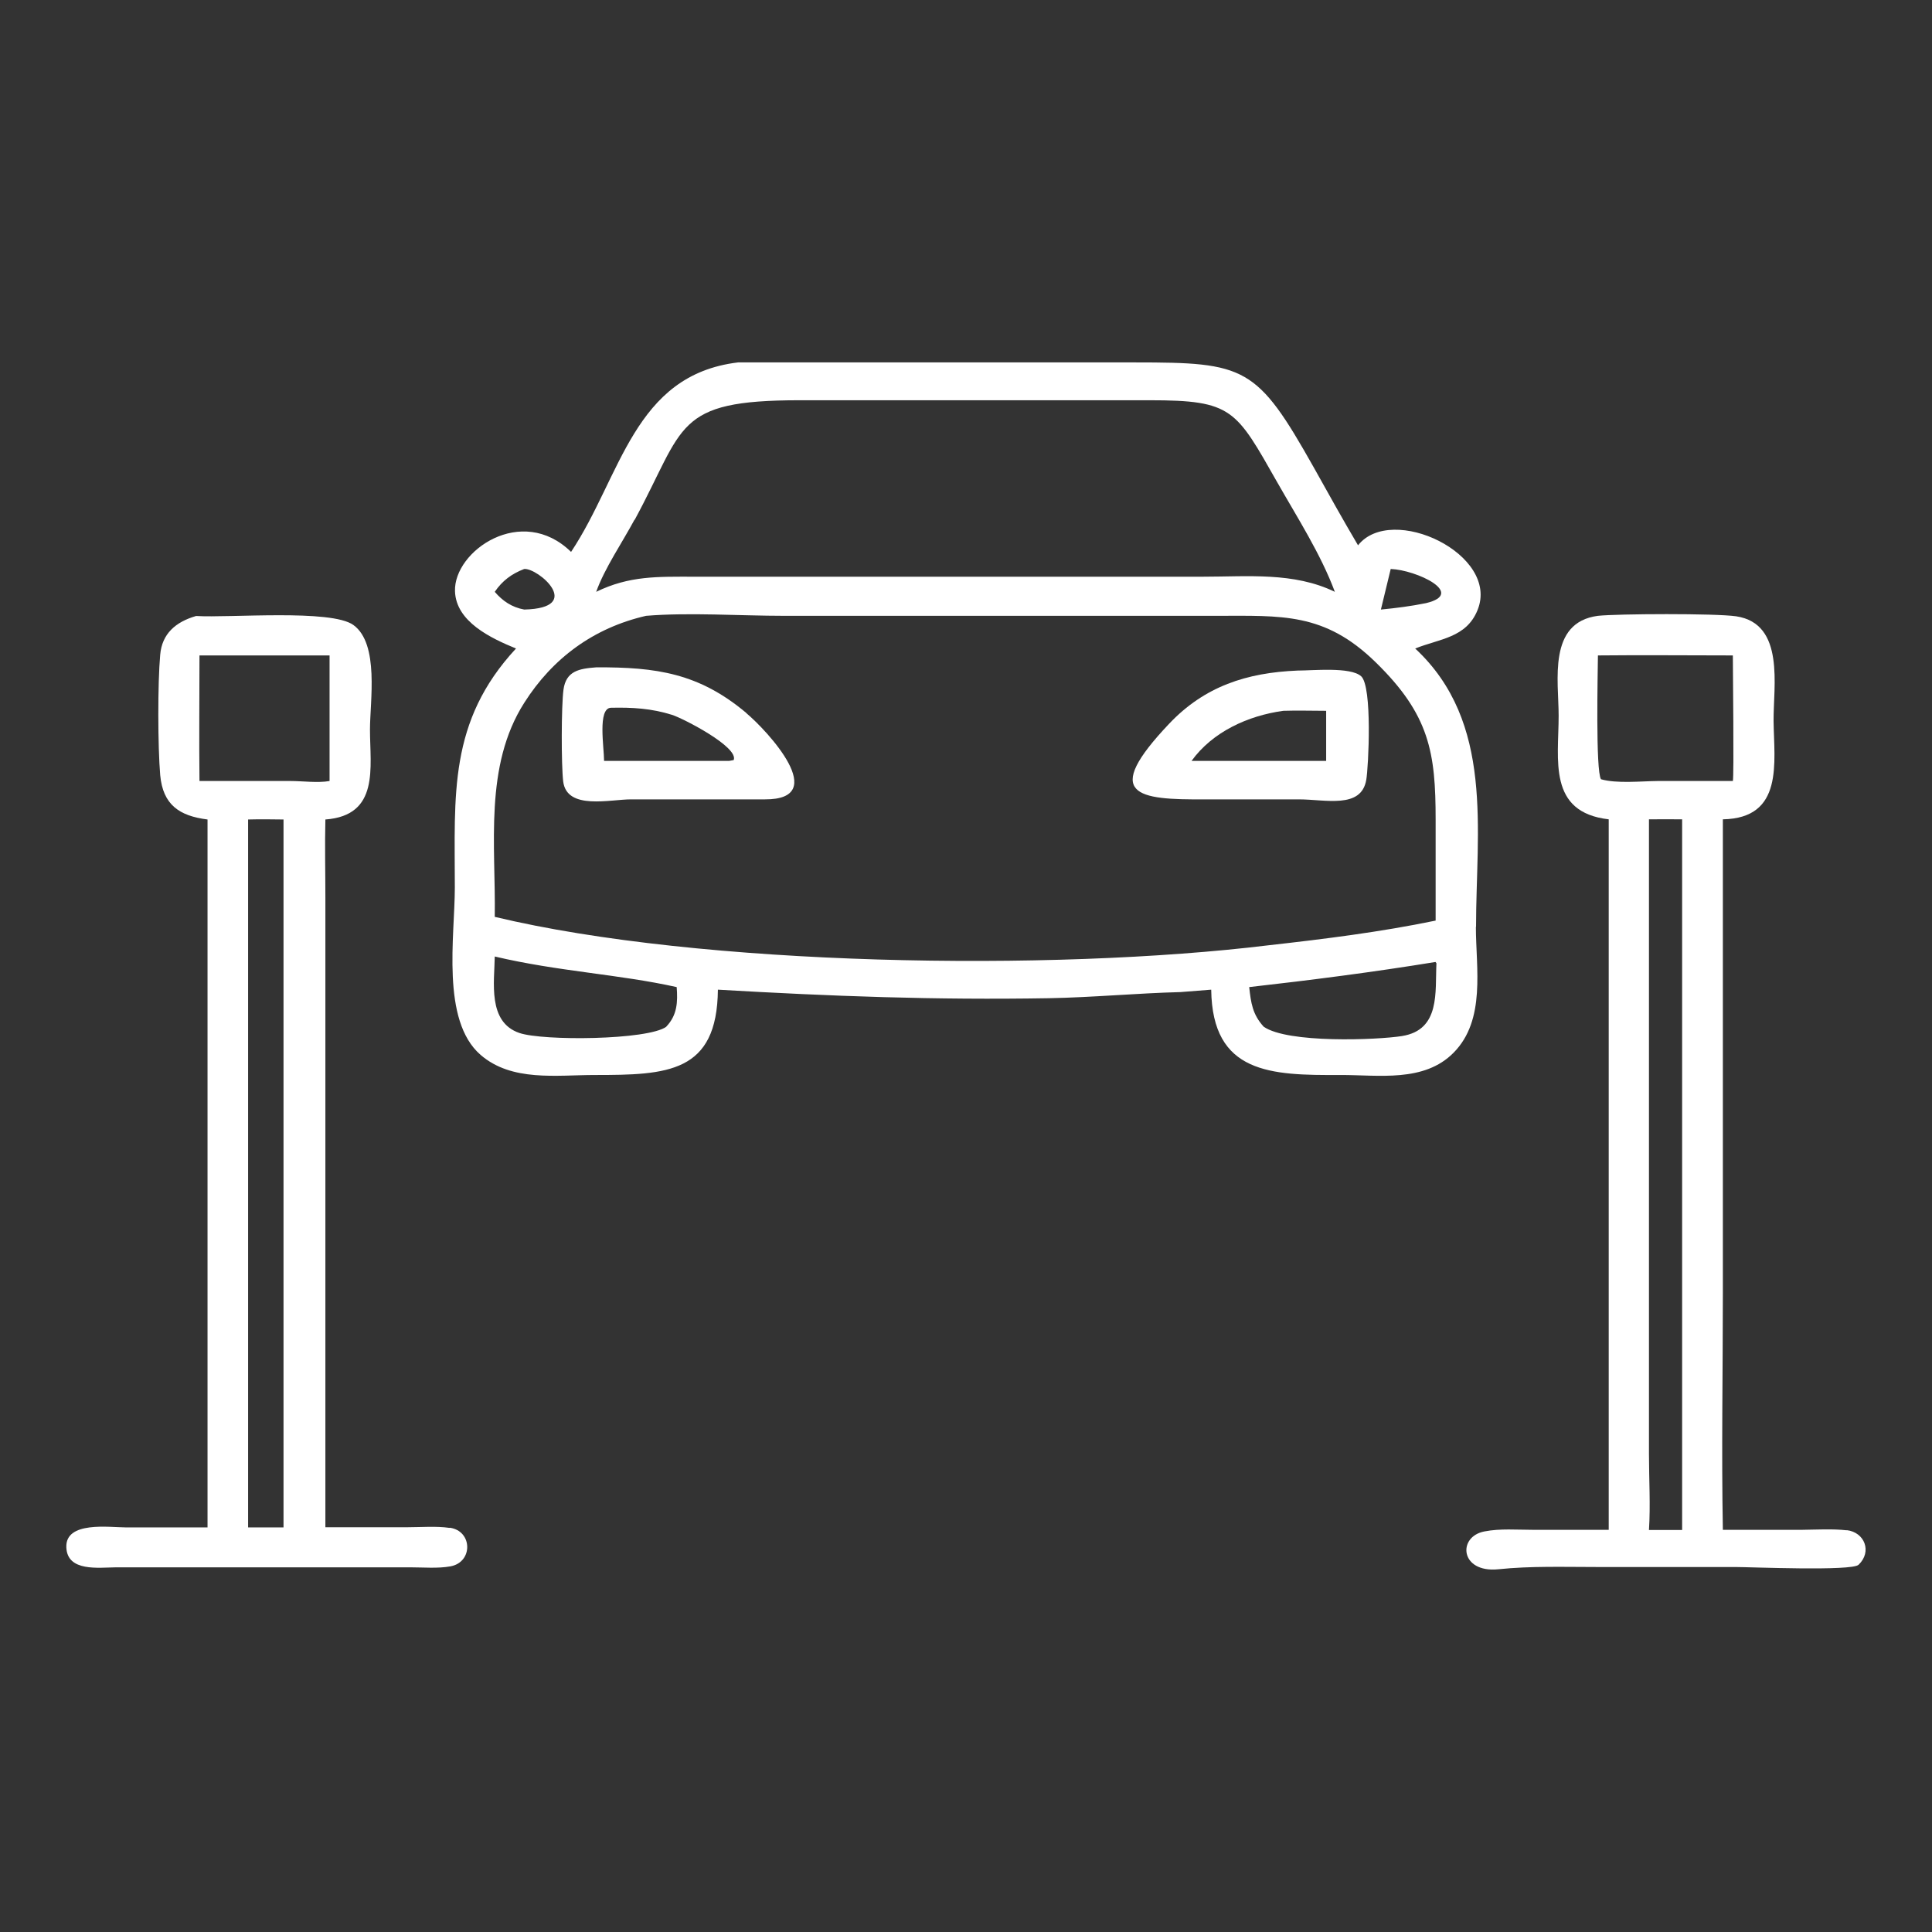 <?xml version="1.0" encoding="UTF-8"?>
<svg id="Capa_1" xmlns="http://www.w3.org/2000/svg" viewBox="0 0 120 120">
  <rect x="0" y="0" width="120" height="120" fill="#333333" stroke="none"/>
  <defs>
    <style>
      .cls-1 {
        fill: #fff;
      }
    </style>
  </defs>
  <path class="cls-1" d="M91.68,57.56c0-5.98,1.15-12.69-3.78-17.28,1.52-.61,3.17-.66,3.87-2.38,1.42-3.47-5.34-6.66-7.42-4.03-.94-1.59-1.84-3.21-2.74-4.82-3.55-6.31-4.24-6.54-11.13-6.54h-24.64c-6.49.78-7.25,7.08-10.37,11.77-3.07-3-7.29-.06-7.21,2.44.06,1.9,2.23,2.92,3.79,3.56-4.21,4.54-3.8,9.09-3.8,14.84,0,3.03-.87,8.26,1.6,10.4,1.94,1.68,4.71,1.25,7.09,1.25,4.51,0,7.6-.12,7.65-5.3,7.06.41,13.48.65,20.57.53,2.72-.05,5.44-.31,8.16-.38l1.91-.15c.07,5.23,3.71,5.32,8,5.3,2.4-.01,5.22.48,7.06-1.39,2.01-2.04,1.38-5.25,1.38-7.81ZM86.38,35.34c1.6.06,4.69,1.52,2.2,2.12-.93.19-1.87.31-2.81.4l.61-2.52ZM39.42,32.29c3.15-5.82,2.42-7.42,10.21-7.43h4.69s17.09,0,17.09,0c5.15,0,5.35.57,7.93,5.11,1.24,2.18,2.7,4.45,3.57,6.79-2.55-1.24-5.43-.94-8.2-.94h-9.08s-22.51,0-22.51,0c-2.26,0-4.02-.07-6.09.94.52-1.46,1.63-3.08,2.38-4.48ZM30.73,36.76c.47-.69,1.05-1.12,1.83-1.42.86-.07,3.77,2.43,0,2.52-.77-.14-1.34-.53-1.83-1.1ZM41.39,63.77c-1.16.84-7.67.89-9.13.39-1.99-.68-1.55-3.17-1.53-4.75,3.93.93,7.71,1.1,11.3,1.9.07.92.04,1.74-.65,2.46ZM30.73,56.95c.07-4.43-.68-9.37,1.84-13.31,1.75-2.75,4.29-4.64,7.56-5.39,2.67-.22,5.83,0,8.56,0h26.86c4.06,0,6.71-.22,9.88,2.87,3.37,3.28,3.74,5.63,3.74,9.79v6.27c-3.43.71-6.88,1.14-10.35,1.53-13.51,1.65-35.3,1.3-48.08-1.76ZM87.09,64.35c-1.59.25-7.11.46-8.6-.58-.7-.77-.79-1.48-.9-2.46,3.89-.44,7.71-.93,11.57-1.56l.06.08c-.09,1.77.26,4.14-2.14,4.52Z"/>
  <path class="cls-1" d="M114.71,95.05c-.9-.1-1.87-.04-2.78-.03h-4.92c-.09-4.89,0-9.8,0-14.7v-29.43c3.8-.07,3.18-3.54,3.15-6.1-.02-2.16.73-6.05-2.32-6.51-1.3-.19-7.38-.16-8.59-.03-3.13.41-2.44,4.02-2.44,6.2,0,2.75-.69,6,3.11,6.44v44.13h-4.7c-.98,0-2.06-.09-3.02.1-1.69.32-1.52,2.59.86,2.35,2.03-.21,4.07-.14,6.11-.14h8.59c.98,0,7.26.27,7.68-.14.85-.81.38-2.02-.74-2.15ZM99.44,48.4c-.34-.53-.2-6.6-.19-7.69,2.79-.03,5.59,0,8.38,0,0,.86.08,7.56,0,7.8h-4.68c-1.02.01-2.54.17-3.51-.11ZM104.48,95.03h-2.06c.1-1.55,0-3.17,0-4.73v-39.41c.69-.01,1.37,0,2.06,0v44.13Z"/>
  <path class="cls-1" d="M27.92,94.9c-.83-.12-1.77-.04-2.61-.04h-5.1s0-39.09,0-39.09c0-1.62-.04-3.25,0-4.87,3.38-.25,2.77-3.24,2.77-5.59,0-1.75.59-5.32-1.03-6.49-1.38-1-7.71-.43-9.77-.56-1.28.37-2.12,1.11-2.23,2.41-.16,1.77-.15,5.71,0,7.47.17,1.86,1.2,2.54,2.94,2.76v43.97h-5.07c-1.02,0-3.77-.41-3.7,1.24.06,1.53,2,1.25,3.08,1.24h13.81s4.5,0,4.5,0c.79,0,1.68.08,2.46-.06,1.42-.25,1.39-2.2-.03-2.4ZM17.61,94.87h-2.2v-43.97c.74-.02,1.47-.01,2.2,0v43.97ZM18.05,48.51h-5.66c-.03-2.6,0-5.2,0-7.8h8.08v7.8c-.72.13-1.68,0-2.42,0Z"/>
  <path class="cls-1" d="M46.35,44.28c-2.93-2.46-5.57-2.85-9.32-2.83-1.07.08-1.87.23-2.03,1.38-.14,1.04-.14,4.67-.02,5.7.22,1.82,2.94,1.11,4.24,1.12h8.29c4.12.02.17-4.25-1.17-5.37ZM45.57,47.21l-.28.05h-7.77c0-.84-.41-3.26.42-3.3,1.34-.03,2.52.04,3.8.44.69.22,4.16,2,3.83,2.81Z"/>
  <path class="cls-1" d="M84.86,48.45c.14-.81.39-5.82-.32-6.45-.67-.59-2.99-.35-3.94-.35-3.17.13-5.78.98-7.98,3.3-4.23,4.46-2,4.73,2.25,4.7h5.8c1.66,0,3.88.61,4.19-1.21ZM74.01,47.26c1.3-1.8,3.5-2.81,5.7-3.11.88-.03,1.78,0,2.66,0v3.11h-8.37Z"/>
</svg>